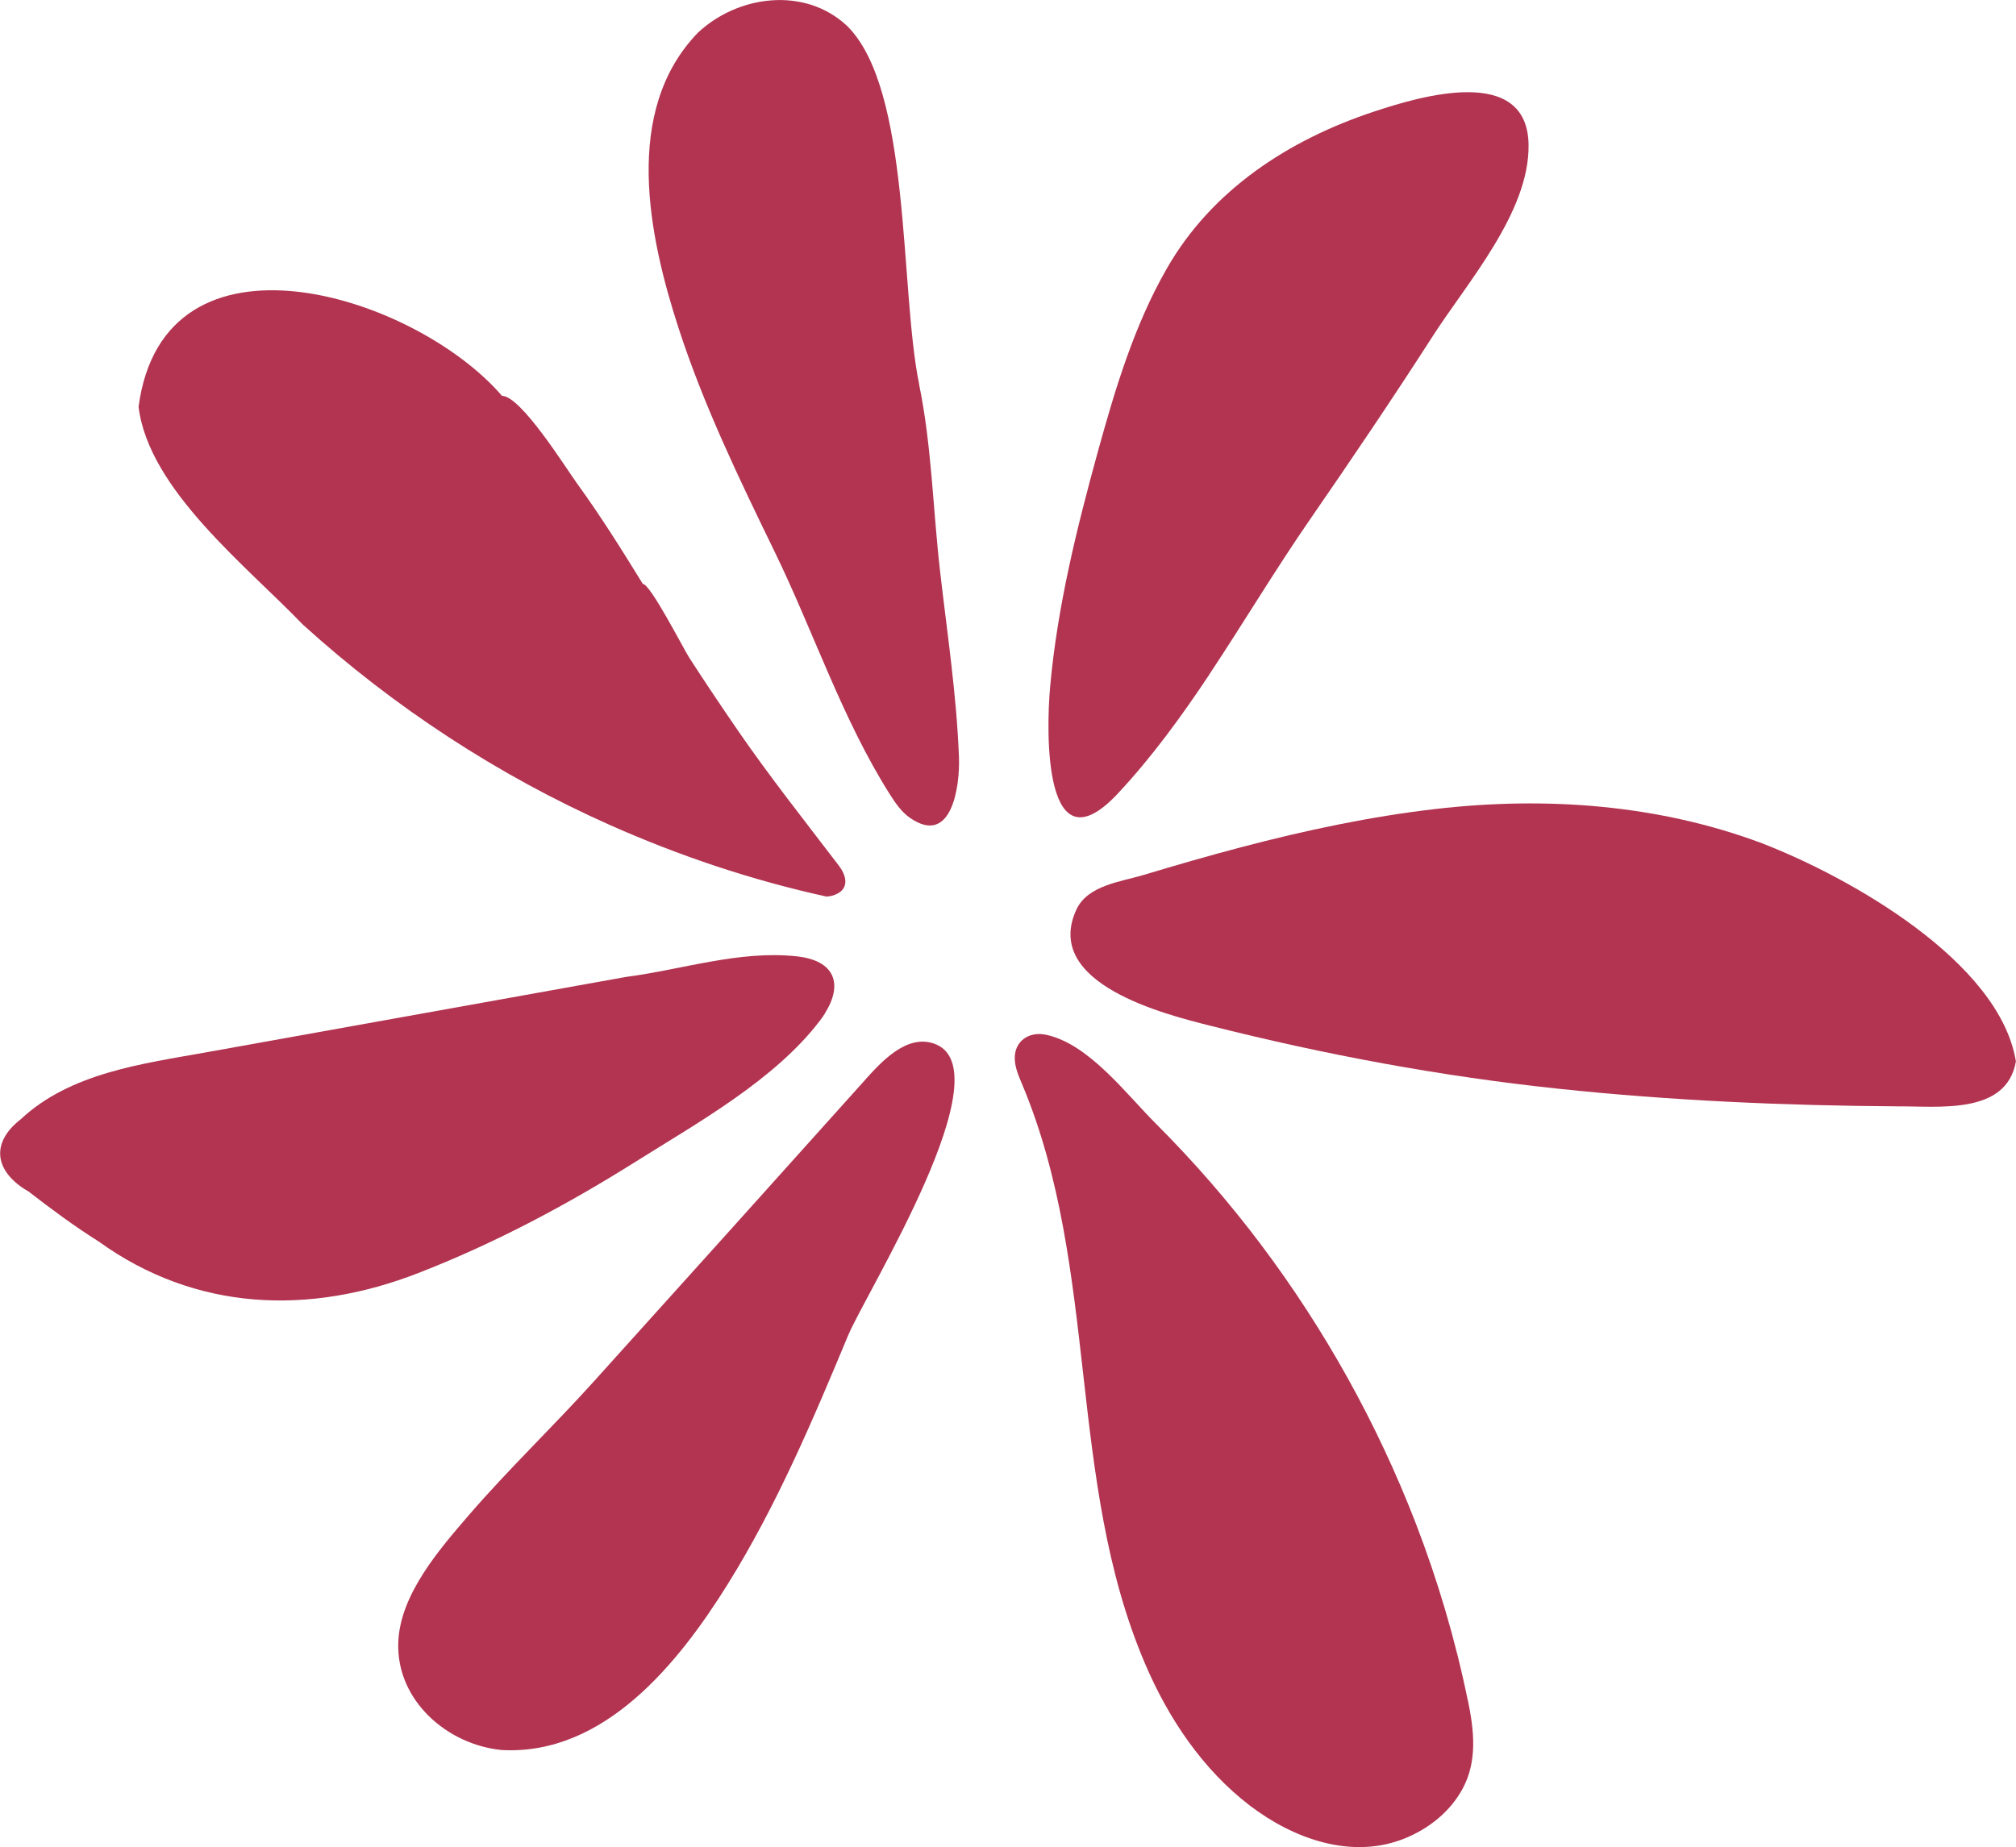 <?xml version="1.0" encoding="UTF-8"?>
<svg id="_Слой_2" data-name="Слой 2" xmlns="http://www.w3.org/2000/svg" viewBox="0 0 210.23 192.66">
  <defs>
    <style>
      .cls-1 {
        fill: #b23451;
        stroke-width: 0px;
      }
    </style>
  </defs>
  <g id="_Слой_1-2" data-name="Слой 1">
    <g>
      <path class="cls-1" d="m153.06,177.35c-1.29-6.3-3.12-12.48-5.43-18.48-4.01-10.37-9.46-20.18-16.15-29.07-3.34-4.44-7-8.65-10.93-12.58-3.11-3.1-7.05-8.4-11.53-9.3-1.76-.35-3.25.72-3.2,2.51.02.93.41,1.81.77,2.67,8.11,19.34,4.61,41.24,12.82,60.44,2.42,5.67,5.98,11.01,10.92,14.79,4.54,3.47,10.68,5.7,16.25,3.39,2.47-1.02,4.67-2.78,5.95-5.16,1.56-2.89,1.18-6.12.54-9.21Z"/>
      <path class="cls-1" d="m95.86,40.13c-2.07-9.99-.79-30.85-7.56-37.46-4.4-4.09-11.34-3.18-15.52.74-7.88,8.15-5.14,21.2-2.02,30.81,2.62,8.07,6.32,15.72,10.02,23.33,4.07,8.36,7.04,17.45,12.03,25.33.58.91,1.21,1.83,2.1,2.44,4.35,3,5.21-3.34,5.09-6.37-.25-6.54-1.24-12.98-1.98-19.47-.73-6.36-.87-13.08-2.17-19.35Z"/>
      <path class="cls-1" d="m90.29,112.56s-.07.08-.11.12c-9.4,10.49-18.82,20.95-28.25,31.41-4.26,4.73-8.88,9.13-13.04,13.95-3.08,3.58-7.21,8.31-7.36,13.33-.18,6,5.09,10.62,10.8,11.17,10.72.58,18.48-9.14,23.57-17.32,5.07-8.14,8.87-17.1,12.54-25.92,1.88-4.5,16.54-27.91,8.92-30.46-2.8-.94-5.38,1.83-7.08,3.72Z"/>
      <path class="cls-1" d="m126.1,70.36c3.58-5.39,6.92-10.99,10.51-16.18,4.35-6.3,8.64-12.65,12.78-19.09,3.61-5.63,10.1-12.93,10.01-19.97-.1-8.44-11.3-5.08-16.15-3.47-8.83,2.93-16.87,8.13-21.58,16.37-3.38,5.9-5.36,12.48-7.17,19.04-2.22,8.06-4.24,16.23-4.99,24.57-.43,4.72-.69,19.44,7.08,11.12,3.51-3.76,6.6-8,9.52-12.39Z"/>
      <path class="cls-1" d="m86.03,105.68c1.88-2.98,1.1-5.5-2.97-5.93-5.98-.64-11.92,1.39-17.78,2.15-14.57,2.62-29.14,5.23-43.7,7.85-6.71,1.21-14.23,2.14-19.42,7-3.29,2.56-2.62,5.57.83,7.54,2.36,1.83,4.76,3.61,7.29,5.2,10.12,7.3,21.97,7.73,33.36,3.29,7.89-3.07,15.41-7.06,22.57-11.56,6.52-4.1,14.62-8.59,19.33-14.81.18-.24.35-.48.5-.72Z"/>
      <path class="cls-1" d="m31.65,65.21c9.46,8.57,20.28,15.65,31.94,20.84,7.26,3.23,14.84,5.77,22.6,7.47.22-.02.41-.05.57-.09,1.76-.48,1.69-1.87.7-3.16-3.55-4.65-7.19-9.25-10.51-14.07-1.72-2.51-3.42-5.03-5.07-7.59-.59-.91-4.06-7.71-4.85-7.71-2.19-3.56-4.41-7.1-6.86-10.48-1.13-1.55-5.84-9.13-7.82-9.13-9.13-10.6-35.26-18.76-37.9,1.14,1.05,8.66,11.34,16.66,17.19,22.78Z"/>
      <path class="cls-1" d="m183.75,87.96c-10.85-4.06-22.57-4.9-34.02-3.58-6.85.79-13.6,2.23-20.26,3.98-3.42.9-6.82,1.88-10.2,2.9-2.39.72-5.85,1.07-7.03,3.63-3.54,7.74,9.29,10.92,13.97,12.1,11.99,3.03,24.06,5.28,36.37,6.58,11.71,1.24,23.48,1.75,35.25,1.83,4.29-.04,11.41.94,12.39-4.69-1.7-10.4-17.3-19.2-26.48-22.75Z"/>
    </g>
  </g>
</svg>